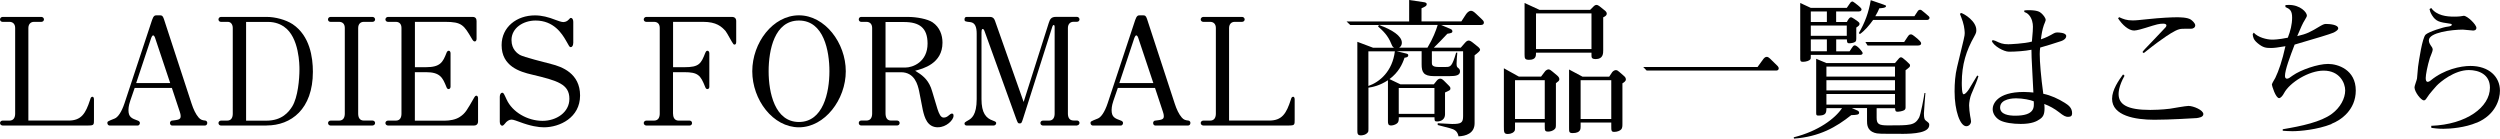 <?xml version="1.0" encoding="UTF-8"?>
<svg id="_レイヤー_2" data-name="レイヤー 2" xmlns="http://www.w3.org/2000/svg" width="437.14" height="24.23" viewBox="0 0 437.14 24.23">
  <g id="_レイヤー_1-2" data-name="レイヤー 1">
    <g>
      <path d="m15.47,21.95H.47c-.21,0-.47-.16-.47-.44,0-.23.21-.42.44-.42h1.2c.78,0,1.01-.6,1.01-1.22V4.89c0-.68-.39-1.07-1.01-1.07H.44c-.21,0-.44-.16-.44-.42,0-.23.21-.44.44-.44h6.81c.21,0,.44.18.44.44,0,.23-.21.42-.44.42h-1.3c-.65,0-.99.47-.99,1.09v16.17h7.02c2.24,0,2.99-1.22,3.77-3.62.1-.34.16-.54.42-.54.23,0,.26.34.26.47v3.51c0,.91,0,1.04-.96,1.04Z"/>
      <path d="m35.88,21.95h-5.8c-.16,0-.36-.16-.36-.44,0-.05.03-.39.36-.42,1.07-.13,1.51-.18,1.51-.75,0-.34-.1-.62-.16-.81l-1.38-4.16h-6.5l-.78,2.26c-.08.21-.31.96-.31,1.61,0,1.25.57,1.46,1.64,1.85.08.03.36.13.36.42,0,.23-.18.44-.36.44h-4.94c-.18,0-.39-.18-.39-.44s.03-.29,1.27-.78c.55-.21,1.2-1.07,1.74-2.7l4.81-14.54c.26-.78.52-.81.78-.81h.6c.31,0,.49.05.68.62l4.84,14.79c.34,1.04.73,1.87,1.25,2.47.34.39.65.47,1.14.52.34.05.36.34.36.42,0,.26-.18.44-.36.44Zm-8.76-15.34c-.03-.08-.16-.42-.34-.42s-.31.39-.34.44l-2.63,7.9h5.95l-2.65-7.93Z"/>
      <path d="m46.62,21.95h-7.98c-.23,0-.44-.18-.44-.44,0-.23.21-.42.44-.42h1.07c.78,0,.99-.6.99-1.22V4.89c0-.57-.29-1.07-.88-1.07h-1.2c-.21,0-.42-.16-.42-.42,0-.23.18-.44.44-.44h8.06c1.38,0,3.25.47,4.47,1.27,3.02,2.03,3.54,5.8,3.54,8.32,0,6.55-3.82,9.39-8.09,9.39Zm3.04-17.29c-.55-.36-1.43-.83-2.83-.83h-3.8v17.27h3.54c2.76,0,3.93-1.54,4.52-2.47,1.01-1.64,1.27-4.84,1.27-6.5,0-.65,0-5.62-2.7-7.46Z"/>
      <path d="m65.16,21.95h-7.36c-.21,0-.44-.16-.44-.44,0-.23.21-.42.44-.42h1.48c.78,0,1.01-.6,1.01-1.22V4.89c0-.68-.36-1.07-1.01-1.07h-1.51c-.21,0-.42-.16-.42-.42s.21-.44.44-.44h7.36c.21,0,.44.18.44.44,0,.23-.18.42-.44.42h-1.53c-.62,0-.99.42-.99,1.09v14.95c0,.65.23,1.22.99,1.22h1.53c.21,0,.44.16.44.42s-.21.44-.44.44Z"/>
      <path d="m82.84,21.95h-14.98c-.23,0-.47-.16-.47-.44,0-.23.21-.42.44-.42h1.38c.78,0,.99-.6.99-1.22V4.89c0-.68-.36-1.07-.99-1.07h-1.38c-.21,0-.44-.16-.44-.42,0-.23.21-.44.44-.44h14.82c.49,0,.68.29.68.73v3.09c0,.29-.13.47-.31.47-.21,0-.36-.21-.49-.44-1.43-2.42-1.74-2.99-4.73-2.99h-5.25v7.93h1.92c2.52,0,2.96-.86,3.61-2.52.05-.13.16-.36.39-.36.13,0,.31.13.31.44v5.85c0,.21-.13.42-.34.42s-.31-.18-.39-.39c-.65-1.61-1.09-2.57-3.56-2.57h-1.95v8.48h5.25c.83,0,1.9-.18,2.6-.65.99-.65,1.22-1.12,2.55-3.43.05-.1.18-.29.36-.29.13,0,.29.13.29.44v4.06c0,.49-.31.73-.75.73Z"/>
      <path d="m100.23,7.54c0,.42-.18.7-.44.7-.13,0-.21-.08-.29-.21-.05-.08-.31-.57-.55-.96-.68-1.17-2.11-3.48-5.3-3.48-2.16,0-4.21,1.3-4.21,3.41,0,1.69,1.09,2.37,1.46,2.6.6.36,4.45,1.33,5.46,1.59,1.9.47,5.07,1.64,5.07,5.51s-3.56,5.56-6.32,5.56c-.94,0-2.34-.21-4.32-.96-.36-.13-1.01-.39-1.35-.39-.42,0-.86.29-1.17.73-.08.1-.29.34-.44.34-.26,0-.44-.26-.44-.7v-4.37c0-.42.21-.7.42-.7.23,0,.29.13.78,1.2.99,2.16,3.61,3.72,6.29,3.72,2.37,0,4.68-1.46,4.68-3.85,0-2.57-2.05-3.17-6.55-4.24-2.13-.49-5.3-1.46-5.3-5.15,0-3.17,2.65-5.2,5.82-5.2,1.22,0,2.34.29,3.67.81.36.13.96.36,1.3.36.1,0,.47-.03.75-.26.34-.26.39-.47.57-.47.21,0,.42.23.42.68v3.74Z"/>
      <path d="m128.46,7.8c-.08,0-.16-.03-.21-.08-.21-.21-1.12-1.98-1.38-2.29-.7-.78-1.59-1.61-3.93-1.61h-5.25v7.93h2c2.55,0,2.89-.6,3.64-2.52.05-.13.16-.36.36-.36.18,0,.34.16.34.44v5.88c0,.21-.13.39-.34.39s-.31-.18-.39-.39c-.81-2.05-1.25-2.57-3.67-2.57h-1.95v7.2c0,.62.21,1.27.99,1.27h1.92c.18,0,.42.13.42.44,0,.26-.21.42-.42.42h-7.59c-.21,0-.44-.18-.44-.44,0-.23.21-.42.44-.42h1.35c.78,0,1.01-.6,1.01-1.22V4.89c0-.68-.36-1.07-1.01-1.07h-1.35c-.23,0-.44-.16-.44-.42,0-.23.21-.44.44-.44h14.98c.49,0,.75.26.75.73v3.64c0,.29-.1.47-.29.47Z"/>
      <path d="m139.7,22.26c-4.55,0-8.16-4.81-8.16-9.8s3.61-9.78,8.16-9.78,8.19,4.84,8.19,9.78-3.67,9.8-8.19,9.8Zm0-18.67c-4.26,0-5.3,5.12-5.3,8.87s1.09,8.87,5.3,8.87,5.33-5.1,5.33-8.87c0-3.51-.96-8.87-5.33-8.87Z"/>
      <path d="m164.01,22.26c-1.87,0-2.34-1.69-2.65-3.02-.1-.47-.55-2.81-.65-3.33-.23-1.04-.75-3.28-3.17-3.28h-2.7v7.18c0,.68.23,1.27.96,1.27h1.07c.18,0,.44.13.44.42s-.23.44-.44.44h-6.29c-.21,0-.42-.16-.42-.44,0-.26.21-.42.42-.42h.91c.78,0,1.01-.6,1.01-1.22V4.89c0-.65-.36-1.07-1.01-1.07h-.91c-.21,0-.42-.16-.42-.42s.18-.44.42-.44h8.19c1.51,0,3.43.36,4.29.94,1.27.86,1.74,2.24,1.74,3.56,0,3.67-3.41,4.55-4.78,4.91,1.14.7,2.13,1.38,2.76,2.96.21.52.94,3.15,1.14,3.72.29.88.57,1.51,1.09,1.51.34,0,.62-.13.96-.44.13-.1.31-.26.47-.26.21,0,.29.1.29.39,0,.75-1.27,2-2.7,2Zm-5.95-18.41h-3.22v7.96h3.48c1.27,0,3.87-.96,3.87-4.19,0-2.76-1.43-3.77-4.13-3.77Z"/>
      <path d="m188.34,21.95h-5.98c-.21,0-.44-.16-.44-.44,0-.26.21-.42.44-.42h1.04c.78,0,1.01-.6,1.01-1.22V4.68c0-.05,0-.31-.18-.31-.1,0-.18.16-.23.31l-5.1,16.02c-.26.81-.29.88-.62.88-.29,0-.31-.08-.6-.83l-5.54-15.34c-.03-.1-.13-.34-.31-.34-.21,0-.21.42-.21.6v11.65c0,2.44.78,3.35,2,3.77.49.18.57.26.57.44,0,.23-.21.42-.44.42h-4.71c-.18,0-.39-.08-.39-.34,0-.18.05-.23.7-.6.49-.29,1.43-.86,1.43-3.69V5.9c0-1.14-.26-1.92-1.09-2.03-.94-.1-1.04-.13-1.04-.49,0-.34.21-.42.36-.42h4.11c.23,0,.65.03.88.73l4.99,14.14,4.39-13.81c.21-.65.42-1.07,1.25-1.07h3.69c.21,0,.44.18.44.44,0,.23-.18.42-.44.42h-.6c-.65,0-.99.47-.99,1.09v14.95c0,.65.23,1.22.99,1.22h.6c.21,0,.44.16.44.42,0,.23-.21.44-.44.44Z"/>
      <path d="m207.79,21.95h-5.8c-.16,0-.36-.16-.36-.44,0-.05.03-.39.36-.42,1.07-.13,1.51-.18,1.51-.75,0-.34-.1-.62-.16-.81l-1.38-4.16h-6.5l-.78,2.26c-.08.21-.31.96-.31,1.61,0,1.25.57,1.46,1.64,1.85.08.03.36.13.36.42,0,.23-.18.44-.36.44h-4.94c-.18,0-.39-.18-.39-.44s.03-.29,1.27-.78c.55-.21,1.2-1.07,1.74-2.7l4.81-14.54c.26-.78.52-.81.78-.81h.6c.31,0,.49.05.68.62l4.84,14.79c.34,1.04.73,1.87,1.25,2.47.34.39.65.47,1.14.52.34.05.36.34.36.42,0,.26-.18.44-.36.44Zm-8.76-15.34c-.03-.08-.16-.42-.34-.42s-.31.39-.34.44l-2.63,7.9h5.95l-2.65-7.93Z"/>
      <path d="m225.42,21.95h-15c-.21,0-.47-.16-.47-.44,0-.23.21-.42.44-.42h1.2c.78,0,1.01-.6,1.01-1.22V4.89c0-.68-.39-1.07-1.01-1.07h-1.2c-.21,0-.44-.16-.44-.42,0-.23.21-.44.44-.44h6.81c.21,0,.44.18.44.44,0,.23-.21.42-.44.42h-1.3c-.65,0-.99.47-.99,1.09v16.17h7.02c2.24,0,2.99-1.22,3.77-3.62.1-.34.16-.54.42-.54.23,0,.26.34.26.47v3.51c0,.91,0,1.04-.96,1.04Z"/>
      <path d="m258.98,4.37h-6.99l1.66.7c.21.08.31.26.31.39,0,.29-.23.34-.88.44-.55.6-1.85,1.95-2.37,2.44h4.71l.75-.86c.26-.31.47-.39.65-.39.26,0,.57.26.68.34l1.01.81c.16.16.29.29.29.49q0,.23-.96.94v11.88c0,1.79-1.56,2.24-2.81,2.29-.18-.94-.73-1.22-1.53-1.43-.49-.13-1.59-.42-2.11-.55v-.31c.94.05,2.5.13,2.52.13,1.59,0,1.92-.21,1.92-1.38v-11.34h-5.46v2c0,.31,0,.75,1.12.75h1.35c.78,0,1.07-.08,1.77-2.5h.21c-.05.57-.13,1.38-.13,1.95,0,.08,0,.49.16.62.26.21.44.34.44.7,0,.7-.73.83-1.82.83h-2.76c-1.82,0-2.13-.73-2.13-2.05v-2.31h-4.37l1.46.36c.42.1.57.13.57.36,0,.34-.39.39-.65.42-.39,1.17-1.04,2.55-2.63,3.74l1.9.91h5.85l.55-.68c.16-.18.36-.31.6-.31.26,0,.57.31.6.34l.86.86c.21.21.29.31.29.52,0,.29-.08.31-.94.7v3.82c0,.83-.62,1.25-1.4,1.25-.44,0-.44-.16-.44-.73h-6.24c0,.57-.03.86-.34,1.09-.34.26-.81.34-1.01.34-.55,0-.55-.36-.55-.81v-7.1c-1.46.96-2.7,1.2-3.41,1.3v7.18c0,.36,0,.47-.1.62-.36.49-1.01.54-1.22.54-.62,0-.62-.36-.62-.94V7.31l2.76,1.04h3.69c-.18-.08-.31-.16-.52-.7-.6-1.51-1.51-2.31-2.31-3.02l.16-.26h-5.02l-.65-.62h10.95V0l2.63.39c.16.03.44.1.44.31,0,.34-.23.44-.91.75v2.29h6.97l.78-1.2c.21-.31.52-.65.91-.65.21,0,.44.1.88.52l1.01.96c.13.1.36.34.36.57,0,.26-.18.42-.47.42Zm-19.71,4.6v6.06c1.98-.68,4.21-2.57,4.63-6.06h-4.63Zm1.85-4.6c2.29.81,4,1.92,4,3.09,0,.26-.05.62-.49.88h4.97c.96-1.61,1.48-2.96,1.79-3.98h-10.27Zm9.7,11.02h-6.24v4.52h6.24v-4.52Z"/>
      <path d="m272.06,14.54v6.89c0,.83,0,.94-.21,1.14-.34.36-.88.44-1.14.44-.6,0-.6-.21-.6-1.01v-.57h-5.2v.47c0,.73,0,.81-.03.88-.13.39-.68.65-1.22.65-.7,0-.7-.31-.7-1.35v-10.14l2.63,1.46h3.87l.73-.96c.13-.16.42-.31.57-.31.21,0,.47.18.7.39l.78.65c.21.18.42.39.42.68s-.21.39-.6.7Zm-1.95-.52h-5.2v6.79h5.2v-6.79Zm10.22-11v5.75c0,.55,0,1.56-1.3,1.56-.75,0-.75-.29-.75-.73v-.39h-9.7c0,.57,0,1.25-1.22,1.25-.7,0-.78-.23-.78-.88V.52l2.6,1.2h8.87l.57-.57c.21-.21.36-.29.55-.29.16,0,.39.13.55.26l.81.65c.21.16.42.36.42.6,0,.39-.39.54-.6.65Zm-2.05-.68h-9.7v6.24h9.7V2.34Zm5.41,12.22v7.05c0,.39,0,.78-.21,1.01-.23.26-.73.44-1.22.44-.52,0-.52-.23-.52-.99v-.65h-5.36v.73c0,.39,0,1.12-1.4,1.12-.62,0-.62-.23-.62-.88v-10.24l2.34,1.25h4.68l.52-.78c.16-.21.44-.36.62-.36.26,0,.36.1.62.31l.86.75c.26.21.29.47.29.57,0,.31-.34.52-.6.68Zm-1.95-.54h-5.36v6.79h5.36v-6.79Z"/>
      <path d="m310.65,12.33h-22.73l-.6-.62h20l1.04-1.43c.08-.1.29-.34.57-.34.18,0,.39.13.55.29l1.33,1.3c.13.13.21.29.21.44,0,.18-.16.36-.36.36Z"/>
      <path d="m332.41,23.4c-3.8,0-4.08,0-4.65-.18-1.3-.42-1.3-1.53-1.3-2.11v-2.21h-2.65l.96.42c.13.05.31.18.31.39,0,.36-.44.39-1.38.42-2.65,2.11-5.54,3.77-10.01,4.11l-.05-.23c4.32-1.07,7.25-3.3,8.45-5.1h-2.73c0,.88-.13,1.3-1.4,1.3-.34,0-.39-.1-.39-.44v-9.49l1.79.75h11.99c.75-.91.83-1.01,1.04-1.01.18,0,.36.13.91.62.65.6.68.62.68.81,0,.23-.08.31-.78.83v6.4c0,.26,0,.44-.26.6-.34.18-.94.26-1.09.26-.44,0-.44-.16-.49-.62h-3.22v1.66c0,1.12.39,1.35,2,1.35,3.9,0,4.63,0,5.41-1.33.29-.52.88-3.69.96-4.34h.16c-.03.57-.26,3.07-.26,3.56,0,.73.08,1.09.31,1.25.57.44.62.47.62.78,0,1.35-2.52,1.56-4.91,1.56Zm-7.12-13.81h-8.66c0,.6,0,.65-.08.78-.13.21-.68.44-1.3.44-.42,0-.47-.18-.47-.54V.52l1.85.86h6.29c.1-.13.62-.91.65-.94.13-.13.23-.18.34-.18q.13,0,.94.65c.21.18.65.52.65.73,0,.13-.1.36-.44.36h-4v1.85h1.87c.29-.55.49-.83.73-.83.21,0,.96.55,1.2.73.16.13.29.23.29.42,0,.26-.16.36-.57.65v1.92c0,.23,0,.42-.18.57-.23.18-.78.26-1.04.26-.31,0-.42-.1-.42-.68h-1.87v2.08h2.34c.62-.94.68-1.04.91-1.04.44,0,1.38,1.14,1.38,1.35,0,.23-.23.31-.39.31Zm-5.85-7.59h-2.81v1.85h2.81v-1.85Zm3.48,2.47h-6.29v1.79h6.29v-1.79Zm-3.48,2.42h-2.81v2.08h2.81v-2.08Zm11.91,4.76h-11.99v1.74h11.99v-1.74Zm0,2.37h-11.99v1.79h11.99v-1.79Zm0,2.42h-11.99v1.85h11.99v-1.85Zm5.69-12.95h-9.52c-.62.88-1.48,1.9-2.31,2.47l-.18-.18c1.04-1.79,1.72-3.56,2.08-5.75l2.18.75c.47.16.49.18.49.31,0,.29-.78.34-1.17.36-.18.44-.36.81-.7,1.38h6.84c.1-.13.55-.86.62-.94.08-.08.18-.18.36-.18s.21,0,.91.6c.68.57.75.62.75.83,0,.13-.16.34-.36.34Zm-1.61,4.47h-8.87l-.39-.62h6.79c.23-.36.47-.7.57-.86.18-.26.31-.47.57-.47.23,0,.29.03,1.17.75.29.26.65.57.65.83,0,.18-.13.36-.49.36Z"/>
      <path d="m344.73,16.38c-.29.68-.42,1.59-.42,2.05s.1,1.4.18,1.82c.03.16.16.81.16.96,0,.42-.34.86-.83.86-1.09,0-2.05-2.73-2.05-6.06,0-1.43.1-2.91.44-4.29,1.27-5.25,1.33-5.43,1.33-5.9,0-.08,0-.99-.34-2.05-.05-.21-.42-1.14-.49-1.33l.18-.18c.62.16,2.68,1.46,2.68,2.99,0,.29,0,.49-.36,1.12-1.4,2.47-2.18,4.91-2.18,8.11,0,.39,0,2,.31,2,.36,0,.81-.68.96-.91.23-.36,1.22-2.03,1.43-2.37l.21.13c-.31.99-.42,1.2-1.2,3.04Zm16.93,4.06c-.47,0-.83-.18-1.64-.83-.78-.6-1.64-1.09-2.57-1.43.03.23.05.44.05.73,0,1.12-.26,1.56-.86,1.95-.49.34-1.33.81-3.3.81-1.38,0-2.83-.21-3.61-.62-.65-.34-1.3-1.07-1.3-1.98,0-.83.73-2.99,5.46-2.99.78,0,1.3.08,1.66.1-.03-.96-.29-5.23-.31-6.08-.03-.62-.03-1.04-.03-1.4-1.12.23-2.78.34-3.93.34-.91,0-2.7-1.01-2.99-1.87l.16-.16c.21.05.29.08.44.13.88.42,1.3.6,2.29.6.18,0,2.81-.1,4.11-.47.16-1.72.18-2.16.18-2.6,0-.62-.16-1.43-.68-2.03-.29-.34-.57-.44-.83-.55v-.26c.26-.03.39-.05.75-.05,1.51,0,1.95.29,2.21.52.34.29.78.83.78,1.2,0,.13-.26.75-.31.86-.29.83-.42,1.66-.52,2.52.88-.29,1.61-.68,1.77-.78.68-.39.75-.42,1.14-.42.08,0,1.51,0,1.51.62,0,.42-.42.73-.86.88-.73.26-3.28,1.04-3.69,1.14-.05.34-.08.68-.08,1.14,0,1.4.21,3.95.62,6.94,1.3.26,2.6.86,3.77,1.59.6.39,1.27.83,1.27,1.82,0,.44-.21.62-.68.62Zm-9.15-3.25c-.36,0-2.78.03-2.78,1.61,0,1.22,1.51,1.43,2.63,1.43,3.43,0,3.33-1.46,3.25-2.52-.55-.23-1.87-.52-3.09-.52Z"/>
      <path d="m384.07,20.65c-.49.03-4.68.29-7.38.29-3.35,0-7.38-.7-7.38-3.67,0-1.59,1.2-3.28,1.92-4.26l.26.23c-1.04,1.85-1.04,2.99-1.04,3.2,0,1.82,1.48,2.78,5.54,2.78.49,0,2-.03,3.43-.21.52-.08,2.78-.49,3.25-.49.86,0,2.6.73,2.6,1.43,0,.57-.88.65-1.2.7Zm-.99-15.63c-1.59,0-1.64,0-2.05.1-.78.21-2.16,1.14-2.96,1.72-1.25.86-2.37,1.77-3.22,2.44l-.23-.18c.34-.47.49-.57,1.72-1.87,1.69-1.74,1.85-1.98,2.34-2.47.03-.05.13-.18.13-.31,0-.26-.31-.31-.57-.31-.7,0-1.07.1-3.07.73-.49.16-1.56.47-2,.47-.96,0-2.05-.96-2.81-2.13l.18-.21c.73.34,1.3.57,2.37.57.65,0,1.22-.08,2.52-.21,2.42-.26,4.37-.34,5.15-.34.52,0,1.92,0,2.52.42.23.16.75.62.75.99s-.34.6-.75.6Z"/>
      <path d="m407.68,21.69c-2.5.99-5.51,1.25-6.84,1.25-.7,0-1.2-.05-1.69-.08v-.26c3.28-.55,6.68-1.27,8.61-2.71,1.46-1.09,2.31-2.68,2.31-4.08,0-1.33-.99-3.46-3.77-3.46-2.6,0-5.93,2.08-6.92,3.93-.23.47-.62.88-.86.88-.62,0-1.27-2.21-1.27-2.37,0-.21.52-.99.6-1.17.6-1.25,1.2-2.96,1.77-5.54-1.4.23-1.9.31-2.52.31-.86,0-1.38-.03-2.37-.86-.73-.62-.78-1.07-.83-1.56l.18-.26c.73.83,2.29,1.22,3.2,1.22.21,0,1.12,0,2.76-.34.44-1.14.75-2.29.75-3.51s-.39-1.51-1.17-1.85v-.34c.29-.03.42-.03.6-.03,2,0,3.15,1.3,3.15,1.85,0,.18-.08.31-.34.75-.42.65-.7,1.35-1.35,2.86,1.77-.42,2.26-.7,4.13-1.82.55-.31.73-.31.91-.31.57,0,2.13.1,2.13.78,0,.34-.73.7-.86.75-.7.29-2.6.86-6.76,2.08-.81,2.11-1.69,4.42-1.69,5.49,0,.29.13.47.34.47.26,0,.49-.16,1.01-.55,1.4-.99,4.37-2.03,6.19-2.03,1.69,0,4.84.99,4.84,4.65,0,3.41-2.63,5.2-4.24,5.82Z"/>
      <path d="m433.05,21.45c-2,.86-4.55,1.07-5.8,1.07-.94,0-1.64-.1-2.11-.16l-.03-.36c6.19-.23,10.27-3.28,10.27-6.68,0-2.31-1.95-3.07-3.69-3.07-2.5,0-4.99,2.05-5.67,2.78-.26.31-1.25,1.38-1.64,2.03-.26.42-.39.49-.55.49-.49,0-1.64-1.46-1.64-2.29,0-.26.42-1.3.44-1.54.03-.31.16-1.74.18-2.03.16-1.12.73-5.07,1.33-5.64.49-.47,3.09-1.33,3.93-1.4.44-.05.65-.21.65-.31,0-.16-.26-.21-.39-.21-1.77-.26-2.37-.34-3.09-1.48-.31-.52-.36-.78-.42-1.07l.29-.18c.96,1.33,2.7,1.51,4,1.51.16,0,.94,0,1.4-.1.08-.03.21-.05.29-.05.62,0,2.21,1.53,2.21,2.11,0,.42-.39.47-.57.47-.29,0-1.53-.16-1.79-.16-1.9,0-5.95.49-5.95,1.87,0,.42.18.68.57,1.25.1.18.1.31.1.42,0,.23-.42,1.2-.49,1.4-.44,1.4-.73,2.99-.73,3.51,0,.39.08.68.34.68.21,0,.44-.16.55-.26,2.31-1.9,5.2-2.52,6.92-2.52,3.28,0,5.17,1.92,5.17,4.32,0,1.46-.73,4.21-4.08,5.62Z"/>
    </g>
  </g>
</svg>